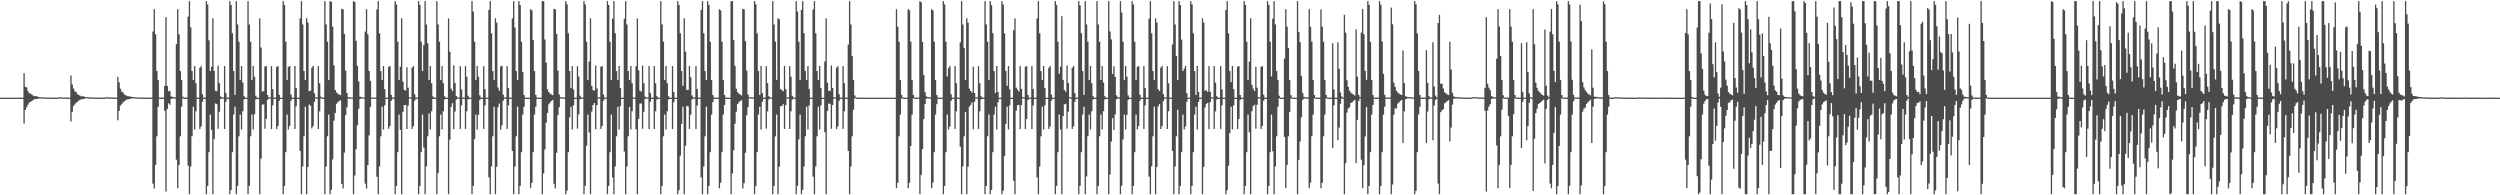<?xml version="1.0" encoding="UTF-8"?>
<svg xmlns="http://www.w3.org/2000/svg" width="1920" height="150">
  <path d="M0 75.000h1v1.000H0zM1 75.000h1v1.000H1zM2 75.000h1v1.000H2zM3 75.000h1v1.000H3zM4 75.000h1v1.000H4zM5 75.000h1v1.000H5zM6 75.000h1v1.000H6zM7 75.000h1v1.000H7zM8 75.000h1v1.000H8zM9 75.000h1v1.000H9zM10 75.000h1v1.000H10zM11 75.000h1v1.000H11zM12 75.000h1v1.000H12zM13 75.000h1v1.000H13zM14 75.000h1v1.000H14zM15 75.000h1v1.000H15zM16 75.000h1v1.000H16zM17 75.000h1v1.000H17zM18 56.153h1v38.704H18zM19 66.660h1v17.694H19zM20 67.122h1v15.245H20zM21 70.043h1v10.412H21zM22 71.635h1v7.118H22zM23 71.828h1v6.340H23zM24 72.633h1v5.001H24zM25 73.461h1v3.371H25zM26 73.868h1v2.262H26zM27 73.797h1v2.251H27zM28 74.039h1v1.922H28zM29 74.449h1v1.268H29zM30 74.609h1v1.000H30zM31 74.684h1v1.000H31zM32 74.730h1v1.000H32zM33 74.811h1v1.000H33zM34 74.884h1v1.000H34zM35 74.877h1v1.000H35zM36 74.888h1v1.000H36zM37 74.891h1v1.000H37zM38 74.931h1v1.000H38zM39 74.946h1v1.000H39zM40 74.967h1v1.000H40zM41 74.976h1v1.000H41zM42 74.977h1v1.000H42zM43 74.985h1v1.000H43zM44 74.985h1v1.000H44zM45 74.531h1v1.000H45zM46 74.717h1v1.000H46zM47 74.821h1v1.000H47zM48 74.844h1v1.000H48zM49 74.881h1v1.000H49zM50 74.920h1v1.000H50zM51 74.909h1v1.000H51zM52 74.956h1v1.000H52zM53 74.946h1v1.000H53zM54 57.964h1v35.435H54zM55 64.883h1v21.049H55zM56 67.881h1v13.647H56zM57 70.084h1v10.117H57zM58 70.682h1v8.210H58zM59 72.313h1v5.883H59zM60 72.960h1v4.236H60zM61 73.476h1v3.148H61zM62 74.045h1v2.131H62zM63 73.903h1v2.276H63zM64 74.105h1v1.749H64zM65 74.491h1v1.129H65zM66 74.542h1v1.000H66zM67 74.670h1v1.000H67zM68 74.753h1v1.000H68zM69 74.817h1v1.000H69zM70 74.891h1v1.000H70zM71 74.890h1v1.000H71zM72 74.867h1v1.000H72zM73 74.895h1v1.000H73zM74 74.935h1v1.000H74zM75 74.945h1v1.000H75zM76 74.961h1v1.000H76zM77 74.977h1v1.000H77zM78 74.978h1v1.000H78zM79 74.986h1v1.000H79zM80 74.986h1v1.000H80zM81 74.537h1v1.000H81zM82 74.716h1v1.000H82zM83 74.817h1v1.000H83zM84 74.807h1v1.000H84zM85 74.868h1v1.000H85zM86 74.922h1v1.000H86zM87 74.912h1v1.000H87zM88 74.952h1v1.000H88zM89 74.948h1v1.000H89zM90 59.013h1v33.423H90zM91 63.241h1v21.989H91zM92 68.142h1v13.087H92zM93 70.336h1v9.666H93zM94 70.954h1v7.705H94zM95 72.503h1v5.399H95zM96 73.124h1v3.943H96zM97 73.630h1v2.843H97zM98 73.936h1v2.134H98zM99 73.981h1v2.151H99zM100 74.175h1v1.599H100zM101 74.520h1v1.031H101zM102 74.576h1v1.000H102zM103 74.703h1v1.000H103zM104 74.773h1v1.000H104zM105 74.787h1v1.000H105zM106 74.899h1v1.000H106zM107 74.901h1v1.000H107zM108 74.871h1v1.000H108zM109 74.905h1v1.000H109zM110 74.941h1v1.000H110zM111 74.949h1v1.000H111zM112 74.964h1v1.000H112zM113 74.973h1v1.000H113zM114 74.980h1v1.000H114zM115 74.987h1v1.000H115zM116 74.987h1v1.000H116zM117 24.214h1v116.867H117zM118 7.055h1v137.717H118zM119 26.341h1v100.395H119zM120 54.498h1v50.153H120zM121 61.540h1v20.510H121zM122 74.855h1v1.000H122zM123 74.918h1v1.000H123zM124 74.957h1v1.000H124zM125 74.953h1v1.000H125zM126 66.014h1v19.064H126zM127 13.181h1v133.941H127zM128 65.932h1v17.690H128zM129 70.116h1v9.268H129zM130 69.825h1v10.612H130zM131 74.089h1v1.804H131zM132 74.358h1v1.371H132zM133 74.646h1v1.000H133zM134 74.769h1v1.000H134zM135 33.950h1v88.727H135zM136 7.057h1v137.534H136zM137 26.368h1v100.332H137zM138 54.519h1v50.170H138zM139 61.357h1v20.660H139zM140 74.244h1v1.327H140zM141 74.952h1v1.000H141zM142 74.974h1v1.000H142zM143 74.977h1v1.000H143zM144 12.770h1v114.419H144zM145 0.859h1v148.283H145zM146 20.937h1v106.885H146zM147 54.568h1v50.092H147zM148 61.385h1v20.612H148zM149 50.721h1v48.815H149zM150 63.908h1v21.551H150zM151 74.947h1v1.000H151zM152 74.997h1v1.000H152zM153 52.094h1v46.919H153zM154 50.776h1v46.281H154zM155 72.405h1v5.780H155zM156 74.959h1v1.000H156zM157 74.972h1v1.000H157zM158 0.859h1v148.283H158zM159 3.437h1v139.373H159zM160 30.950h1v85.933H160zM161 54.570h1v33.425H161zM162 51.235h1v48.514H162zM163 14.027h1v135.115H163zM164 54.381h1v52.484H164zM165 69.745h1v9.740H165zM166 70.009h1v9.934H166zM167 50.420h1v48.434H167zM168 63.874h1v21.919H168zM169 74.071h1v1.814H169zM170 74.801h1v1.000H170zM171 74.850h1v1.000H171zM172 50.762h1v48.290H172zM173 71.491h1v6.689H173zM174 74.949h1v1.000H174zM175 74.975h1v1.000H175zM176 0.859h1v148.283H176zM177 3.790h1v142.204H177zM178 25.527h1v91.355H178zM179 54.572h1v33.422H179zM180 72.920h1v9.076H180zM181 0.859h1v148.283H181zM182 18.811h1v123.989H182zM183 32.011h1v72.645H183zM184 61.387h1v26.606H184zM185 50.705h1v48.739H185zM186 63.346h1v22.107H186zM187 73.865h1v2.525H187zM188 74.999h1v1.000H188zM189 74.999h1v1.000H189zM190 0.859h1v148.283H190zM191 18.815h1v124.000H191zM192 32.012h1v72.645H192zM193 61.385h1v26.609H193zM194 50.704h1v48.740H194zM195 58.849h1v28.867H195zM196 73.544h1v2.845H196zM197 74.998h1v1.000H197zM198 74.998h1v1.000H198zM199 14.111h1v135.030H199zM200 36.489h1v85.428H200zM201 70.456h1v9.895H201zM202 69.954h1v10.254H202zM203 50.975h1v47.888H203zM204 50.736h1v40.524H204zM205 72.948h1v3.788H205zM206 74.771h1v1.000H206zM207 74.847h1v1.000H207zM208 50.784h1v48.338H208zM209 68.443h1v12.407H209zM210 74.952h1v1.000H210zM211 74.977h1v1.000H211zM212 51.278h1v47.769H212zM213 50.766h1v46.030H213zM214 72.777h1v4.646H214zM215 74.995h1v1.000H215zM216 74.995h1v1.000H216zM217 0.859h1v148.283H217zM218 3.775h1v139.015H218zM219 32.012h1v84.864H219zM220 61.387h1v26.606H220zM221 51.368h1v48.077H221zM222 50.707h1v46.054H222zM223 72.727h1v4.699H223zM224 75.000h1v1.000H224zM225 75.000h1v1.000H225zM226 50.763h1v48.279H226zM227 67.690h1v13.906H227zM228 74.998h1v1.000H228zM229 74.998h1v1.000H229zM230 14.142h1v101.788H230zM231 0.859h1v148.283H231zM232 18.807h1v109.018H232zM233 54.571h1v50.086H233zM234 61.387h1v20.610H234zM235 14.026h1v135.116H235zM236 17.342h1v110.840H236zM237 69.976h1v10.376H237zM238 69.612h1v11.591H238zM239 52.006h1v46.623H239zM240 50.557h1v46.321H240zM241 71.623h1v6.583H241zM242 74.750h1v1.000H242zM243 74.805h1v1.000H243zM244 50.821h1v48.274H244zM245 63.937h1v21.545H245zM246 74.252h1v1.358H246zM247 74.977h1v1.000H247zM248 74.980h1v1.000H248zM249 0.859h1v148.283H249zM250 18.808h1v109.014H250zM251 32.014h1v72.641H251zM252 61.388h1v26.603H252zM253 0.859h1v148.283H253zM254 1.346h1v144.520H254zM255 20.459h1v102.010H255zM256 50.295h1v42.329H256zM257 69.130h1v17.645H257zM258 70.988h1v8.667H258zM259 71.933h1v6.628H259zM260 72.656h1v4.887H260zM261 73.071h1v3.883H261zM262 6.743h1v134.455H262zM263 7.178h1v137.530H263zM264 26.065h1v91.187H264zM265 54.261h1v34.134H265zM266 71.403h1v10.961H266zM267 74.602h1v1.136H267zM268 74.667h1v1.000H268zM269 74.829h1v1.000H269zM270 74.831h1v1.000H270zM271 0.859h1v148.283H271zM272 1.530h1v133.256H272zM273 31.331h1v83.249H273zM274 50.581h1v45.646H274zM275 62.446h1v21.113H275zM276 74.205h1v1.976H276zM277 74.479h1v1.047H277zM278 74.749h1v1.000H278zM279 74.830h1v1.000H279zM280 24.257h1v116.818H280zM281 7.052h1v137.764H281zM282 26.330h1v100.440H282zM283 54.449h1v49.501H283zM284 62.179h1v19.886H284zM285 74.835h1v1.000H285zM286 74.880h1v1.000H286zM287 74.935h1v1.000H287zM288 74.927h1v1.000H288zM289 7.265h1v128.446H289zM290 0.859h1v148.283H290zM291 25.576h1v102.239H291zM292 54.563h1v50.102H292zM293 61.375h1v20.630H293zM294 50.715h1v48.821H294zM295 68.448h1v12.472H295zM296 74.991h1v1.000H296zM297 74.991h1v1.000H297zM298 51.259h1v47.681H298zM299 50.800h1v45.972H299zM300 72.784h1v4.652H300zM301 74.901h1v1.000H301zM302 74.928h1v1.000H302zM303 0.859h1v148.283H303zM304 3.444h1v139.367H304zM305 31.999h1v84.903H305zM306 61.360h1v26.644H306zM307 51.233h1v48.520H307zM308 14.023h1v135.119H308zM309 62.654h1v23.272H309zM310 69.009h1v11.708H310zM311 69.512h1v11.100H311zM312 51.615h1v47.467H312zM313 67.333h1v13.751H313zM314 74.721h1v1.000H314zM315 74.842h1v1.000H315zM316 52.041h1v46.966H316zM317 50.798h1v46.194H317zM318 72.416h1v4.975H318zM319 74.940h1v1.000H319zM320 74.945h1v1.000H320zM321 0.859h1v148.283H321zM322 3.793h1v138.984H322zM323 32.005h1v84.883H323zM324 54.569h1v33.429H324zM325 34.577h1v78.733H325zM326 0.859h1v148.283H326zM327 18.817h1v109.001H327zM328 33.197h1v71.460H328zM329 61.385h1v25.749H329zM330 50.708h1v48.736H330zM331 63.914h1v21.540H331zM332 73.982h1v1.998H332zM333 74.998h1v1.000H333zM334 74.999h1v1.000H334zM335 0.859h1v148.283H335zM336 18.799h1v114.105H336zM337 32.009h1v72.651H337zM338 61.381h1v26.617H338zM339 50.701h1v48.747H339zM340 63.915h1v21.530H340zM341 73.903h1v2.486H341zM342 74.992h1v1.000H342zM343 74.995h1v1.000H343zM344 14.115h1v135.027H344zM345 39.687h1v67.513H345zM346 68.074h1v14.054H346zM347 69.821h1v9.420H347zM348 50.148h1v49.033H348zM349 63.681h1v21.977H349zM350 73.783h1v2.646H350zM351 74.789h1v1.000H351zM352 74.867h1v1.000H352zM353 50.800h1v48.250H353zM354 68.681h1v12.233H354zM355 74.951h1v1.000H355zM356 74.976h1v1.000H356zM357 50.760h1v48.276H357zM358 58.931h1v26.537H358zM359 73.548h1v2.840H359zM360 74.995h1v1.000H360zM361 74.996h1v1.000H361zM362 0.859h1v148.283H362zM363 8.931h1v133.851H363zM364 32.011h1v74.857H364zM365 61.386h1v26.606H365zM366 50.707h1v48.737H366zM367 58.846h1v29.376H367zM368 73.245h1v3.426H368zM369 75.000h1v1.000H369zM370 75.000h1v1.000H370zM371 50.763h1v48.283H371zM372 68.436h1v12.466H372zM373 74.995h1v1.000H373zM374 74.995h1v1.000H374zM375 7.639h1v128.557H375zM376 0.859h1v148.283H376zM377 25.524h1v102.297H377zM378 54.570h1v50.089H378zM379 61.387h1v20.610H379zM380 14.026h1v135.115H380zM381 17.369h1v110.757H381zM382 67.175h1v15.199H382zM383 69.674h1v9.868H383zM384 51.078h1v48.525H384zM385 50.549h1v45.718H385zM386 72.637h1v4.716H386zM387 74.788h1v1.000H387zM388 74.826h1v1.000H388zM389 50.776h1v48.233H389zM390 67.696h1v13.209H390zM391 74.950h1v1.000H391zM392 74.975h1v1.000H392zM393 14.143h1v101.791H393zM394 0.859h1v148.283H394zM395 21.096h1v106.731H395zM396 54.571h1v50.086H396zM397 61.385h1v20.610H397zM398 0.859h1v148.283H398zM399 3.872h1v138.925H399zM400 32.011h1v84.864H400zM401 55.336h1v32.656H401zM402 72.922h1v9.074H402zM403 74.909h1v1.000H403zM404 74.998h1v1.000H404zM405 75.000h1v1.000H405zM406 75.000h1v1.000H406zM407 7.081h1v137.477H407zM408 8.003h1v132.378H408zM409 30.669h1v86.207H409zM410 54.570h1v33.423H410zM411 72.922h1v9.074H411zM412 74.909h1v1.000H412zM413 74.998h1v1.000H413zM414 75.000h1v1.000H414zM415 75.000h1v1.000H415zM416 0.859h1v148.283H416zM417 0.859h1v132.416H417zM418 30.359h1v84.434H418zM419 48.115h1v46.192H419zM420 68.681h1v18.049H420zM421 70.709h1v9.343H421zM422 71.877h1v6.852H422zM423 72.481h1v5.044H423zM424 73.135h1v3.711H424zM425 6.718h1v134.453H425zM426 7.142h1v137.562H426zM427 26.052h1v91.227H427zM428 54.250h1v34.157H428zM429 72.555h1v9.813H429zM430 74.605h1v1.105H430zM431 74.665h1v1.000H431zM432 74.829h1v1.000H432zM433 74.828h1v1.000H433zM434 0.859h1v148.283H434zM435 3.321h1v143.155H435zM436 25.584h1v91.299H436zM437 54.536h1v35.676H437zM438 67.645h1v14.382H438zM439 50.715h1v48.828H439zM440 68.686h1v12.244H440zM441 74.980h1v1.000H441zM442 74.980h1v1.000H442zM443 50.839h1v47.981H443zM444 58.847h1v28.975H444zM445 73.454h1v2.854H445zM446 74.792h1v1.000H446zM447 74.847h1v1.000H447zM448 0.859h1v148.283H448zM449 3.466h1v139.327H449zM450 31.979h1v80.002H450zM451 61.325h1v26.691H451zM452 47.299h1v54.315H452zM453 14.027h1v135.115H453zM454 65.992h1v19.728H454zM455 69.247h1v11.462H455zM456 69.529h1v9.649H456zM457 50.359h1v48.900H457zM458 67.955h1v12.735H458zM459 74.727h1v1.000H459zM460 74.777h1v1.000H460zM461 51.223h1v47.807H461zM462 50.773h1v46.045H462zM463 72.707h1v4.681H463zM464 74.893h1v1.000H464zM465 74.921h1v1.000H465zM466 0.859h1v148.283H466zM467 3.795h1v138.979H467zM468 32.000h1v84.901H468zM469 61.359h1v26.644H469zM470 14.370h1v121.956H470zM471 0.859h1v148.283H471zM472 25.518h1v102.298H472zM473 54.567h1v50.094H473zM474 61.383h1v20.615H474zM475 50.708h1v48.732H475zM476 67.692h1v13.885H476zM477 74.994h1v1.000H477zM478 74.996h1v1.000H478zM479 14.331h1v102.081H479zM480 0.859h1v148.283H480zM481 18.781h1v109.035H481zM482 54.551h1v50.112H482zM483 61.373h1v20.632H483zM484 50.698h1v48.752H484zM485 63.916h1v21.521H485zM486 74.856h1v1.000H486zM487 74.984h1v1.000H487zM488 50.829h1v48.517H488zM489 14.116h1v135.025H489zM490 54.090h1v37.259H490zM491 69.586h1v9.931H491zM492 70.338h1v9.137H492zM493 50.384h1v48.547H493zM494 63.898h1v21.944H494zM495 74.191h1v1.652H495zM496 74.828h1v1.000H496zM497 74.879h1v1.000H497zM498 50.760h1v48.330H498zM499 71.480h1v6.697H499zM500 74.958h1v1.000H500zM501 74.971h1v1.000H501zM502 50.760h1v48.282H502zM503 63.933h1v21.542H503zM504 73.905h1v2.485H504zM505 74.991h1v1.000H505zM506 74.994h1v1.000H506zM507 0.859h1v148.283H507zM508 18.806h1v123.980H508zM509 32.011h1v72.646H509zM510 61.387h1v26.607H510zM511 50.705h1v48.739H511zM512 63.914h1v21.538H512zM513 73.865h1v2.524H513zM514 74.999h1v1.000H514zM515 74.999h1v1.000H515zM516 50.764h1v48.285H516zM517 70.663h1v7.895H517zM518 74.989h1v1.000H518zM519 74.992h1v1.000H519zM520 0.859h1v148.283H520zM521 3.776h1v142.233H521zM522 25.524h1v94.004H522zM523 54.570h1v40.542H523zM524 65.868h1v16.128H524zM525 14.022h1v135.119H525zM526 39.672h1v72.178H526zM527 69.085h1v12.253H527zM528 69.073h1v12.630H528zM529 50.568h1v48.501H529zM530 59.217h1v28.928H530zM531 73.250h1v3.122H531zM532 74.803h1v1.000H532zM533 74.844h1v1.000H533zM534 50.810h1v48.287H534zM535 68.427h1v12.472H535zM536 74.962h1v1.000H536zM537 74.973h1v1.000H537zM538 7.640h1v128.561H538zM539 0.859h1v148.283H539zM540 25.524h1v102.297H540zM541 54.570h1v50.086H541zM542 61.387h1v20.612H542zM543 0.859h1v148.283H543zM544 3.857h1v138.945H544zM545 32.011h1v84.864H545zM546 61.387h1v26.606H546zM547 72.922h1v5.530H547zM548 74.909h1v1.000H548zM549 74.998h1v1.000H549zM550 75.000h1v1.000H550zM551 75.000h1v1.000H551zM552 7.091h1v137.479H552zM553 8.010h1v132.367H553zM554 32.013h1v84.863H554zM555 61.386h1v26.607H555zM556 72.921h1v7.743H556zM557 74.908h1v1.000H557zM558 74.997h1v1.000H558zM559 74.999h1v1.000H559zM560 74.999h1v1.000H560zM561 0.859h1v148.283H561zM562 0.859h1v132.413H562zM563 30.830h1v84.637H563zM564 50.577h1v44.426H564zM565 68.153h1v17.592H565zM566 70.734h1v9.166H566zM567 71.967h1v6.575H567zM568 72.493h1v5.090H568zM569 73.331h1v3.580H569zM570 6.733h1v137.965H570zM571 7.162h1v133.513H571zM572 31.666h1v85.614H572zM573 54.240h1v34.169H573zM574 72.560h1v9.802H574zM575 74.591h1v1.000H575zM576 74.677h1v1.000H576zM577 74.825h1v1.000H577zM578 74.831h1v1.000H578zM579 0.859h1v148.283H579zM580 3.321h1v139.568H580zM581 25.585h1v91.299H581zM582 54.538h1v33.492H582zM583 72.902h1v9.124H583zM584 50.716h1v48.826H584zM585 71.526h1v6.639H585zM586 74.980h1v1.000H586zM587 74.980h1v1.000H587zM588 50.838h1v47.983H588zM589 63.852h1v21.709H589zM590 73.936h1v2.372H590zM591 74.792h1v1.000H591zM592 74.847h1v1.000H592zM593 0.859h1v148.283H593zM594 18.795h1v123.993H594zM595 31.980h1v72.724H595zM596 61.325h1v26.691H596zM597 14.028h1v135.113H597zM598 14.860h1v113.193H598zM599 68.393h1v13.197H599zM600 69.113h1v12.295H600zM601 70.158h1v9.831H601zM602 50.617h1v48.427H602zM603 68.453h1v12.210H603zM604 74.693h1v1.000H604zM605 74.813h1v1.000H605zM606 50.811h1v48.245H606zM607 58.902h1v26.604H607zM608 73.593h1v2.813H608zM609 74.897h1v1.000H609zM610 74.930h1v1.000H610zM611 0.859h1v148.283H611zM612 8.880h1v133.887H612zM613 31.998h1v75.050H613zM614 61.360h1v26.643H614zM615 7.645h1v141.497H615zM616 0.859h1v145.004H616zM617 25.518h1v102.295H617zM618 54.569h1v50.083H618zM619 61.562h1v20.436H619zM620 50.707h1v48.734H620zM621 68.447h1v12.468H621zM622 74.996h1v1.000H622zM623 74.996h1v1.000H623zM624 7.234h1v128.457H624zM625 0.859h1v148.283H625zM626 25.570h1v102.249H626zM627 54.553h1v50.109H627zM628 61.373h1v20.632H628zM629 50.698h1v48.751H629zM630 67.692h1v13.227H630zM631 74.985h1v1.000H631zM632 74.984h1v1.000H632zM633 47.196h1v54.315H633zM634 14.112h1v135.030H634zM635 63.471h1v21.760H635zM636 69.703h1v9.866H636zM637 69.850h1v9.846H637zM638 50.312h1v48.589H638zM639 67.529h1v13.178H639zM640 74.746h1v1.000H640zM641 74.842h1v1.000H641zM642 52.012h1v47.055H642zM643 50.798h1v46.285H643zM644 72.415h1v5.017H644zM645 74.960h1v1.000H645zM646 74.972h1v1.000H646zM647 50.758h1v48.274H647zM648 63.931h1v21.539H648zM649 74.947h1v1.000H649zM650 74.992h1v1.000H650zM651 34.206h1v81.730H651zM652 0.859h1v148.283H652zM653 18.807h1v109.015H653zM654 42.903h1v61.753H654zM655 61.386h1v22.885H655zM656 73.244h1v2.294H656zM657 74.949h1v1.000H657zM658 74.998h1v1.000H658zM659 74.999h1v1.000H659zM660 74.982h1v1.000H660zM661 74.977h1v1.000H661zM662 74.986h1v1.000H662zM663 74.989h1v1.000H663zM664 74.992h1v1.000H664zM665 74.993h1v1.000H665zM666 74.994h1v1.000H666zM667 74.995h1v1.000H667zM668 74.996h1v1.000H668zM669 74.997h1v1.000H669zM670 74.997h1v1.000H670zM671 74.998h1v1.000H671zM672 74.998h1v1.000H672zM673 74.999h1v1.000H673zM674 74.999h1v1.000H674zM675 74.999h1v1.000H675zM676 74.999h1v1.000H676zM677 75.000h1v1.000H677zM678 75.000h1v1.000H678zM679 74.989h1v1.000H679zM680 74.993h1v1.000H680zM681 74.995h1v1.000H681zM682 74.996h1v1.000H682zM683 74.997h1v1.000H683zM684 74.997h1v1.000H684zM685 74.998h1v1.000H685zM686 74.998h1v1.000H686zM687 74.999h1v1.000H687zM688 7.080h1v137.479H688zM689 20.491h1v119.885H689zM690 32.011h1v72.646H690zM691 61.387h1v26.606H691zM692 72.922h1v2.615H692zM693 74.909h1v1.000H693zM694 74.998h1v1.000H694zM695 75.000h1v1.000H695zM696 75.000h1v1.000H696zM697 7.084h1v137.479H697zM698 8.007h1v132.364H698zM699 32.013h1v80.138H699zM700 61.386h1v26.607H700zM701 72.921h1v2.673H701zM702 74.908h1v1.000H702zM703 74.997h1v1.000H703zM704 74.999h1v1.000H704zM705 74.999h1v1.000H705zM706 0.859h1v148.283H706zM707 1.649h1v132.604H707zM708 32.259h1v82.208H708zM709 57.622h1v33.849H709zM710 70.871h1v9.112H710zM711 74.003h1v1.669H711zM712 74.480h1v1.028H712zM713 74.602h1v1.000H713zM714 74.776h1v1.000H714zM715 7.069h1v137.468H715zM716 8.040h1v132.294H716zM717 31.989h1v84.891H717zM718 61.383h1v26.627H718zM719 72.910h1v7.092H719zM720 74.901h1v1.000H720zM721 74.991h1v1.000H721zM722 74.994h1v1.000H722zM723 74.996h1v1.000H723zM724 0.859h1v148.283H724zM725 3.391h1v139.436H725zM726 32.012h1v84.864H726zM727 58.762h1v29.230H727zM728 52.384h1v47.151H728zM729 50.722h1v46.430H729zM730 72.399h1v5.027H730zM731 75.000h1v1.000H731zM732 75.000h1v1.000H732zM733 50.763h1v48.281H733zM734 63.945h1v21.538H734zM735 74.865h1v1.000H735zM736 75.000h1v1.000H736zM737 32.550h1v80.136H737zM738 0.859h1v148.283H738zM739 18.816h1v108.995H739zM740 36.932h1v67.725H740zM741 61.387h1v24.611H741zM742 14.025h1v135.117H742zM743 17.390h1v110.670H743zM744 68.071h1v13.912H744zM745 69.827h1v10.753H745zM746 71.048h1v7.640H746zM747 51.278h1v48.021H747zM748 71.412h1v6.619H748zM749 74.695h1v1.000H749zM750 74.844h1v1.000H750zM751 50.772h1v48.276H751zM752 63.942h1v21.544H752zM753 73.909h1v2.492H753zM754 74.974h1v1.000H754zM755 74.976h1v1.000H755zM756 0.859h1v148.283H756zM757 18.807h1v123.973H757zM758 32.012h1v72.644H758zM759 61.385h1v26.608H759zM760 0.859h1v148.283H760zM761 3.866h1v141.996H761zM762 25.521h1v91.354H762zM763 54.571h1v33.423H763zM764 71.415h1v10.582H764zM765 50.705h1v48.740H765zM766 70.678h1v7.897H766zM767 75.000h1v1.000H767zM768 75.000h1v1.000H768zM769 0.859h1v148.283H769zM770 3.428h1v143.041H770zM771 25.560h1v94.209H771zM772 54.570h1v40.543H772zM773 65.866h1v16.130H773zM774 50.706h1v48.739H774zM775 68.682h1v12.234H775zM776 75.000h1v1.000H776zM777 75.000h1v1.000H777zM778 23.214h1v115.611H778zM779 14.111h1v135.031H779zM780 67.255h1v17.735H780zM781 68.811h1v12.055H781zM782 70.303h1v10.232H782zM783 50.705h1v48.510H783zM784 68.218h1v12.549H784zM785 74.524h1v1.000H785zM786 74.807h1v1.000H786zM787 51.260h1v47.801H787zM788 50.776h1v40.609H788zM789 72.933h1v3.775H789zM790 74.950h1v1.000H790zM791 74.971h1v1.000H791zM792 50.771h1v48.279H792zM793 68.440h1v12.463H793zM794 74.993h1v1.000H794zM795 74.995h1v1.000H795zM796 14.137h1v122.056H796zM797 0.859h1v148.283H797zM798 25.523h1v102.301H798zM799 54.570h1v50.087H799zM800 61.387h1v20.609H800zM801 50.707h1v48.738H801zM802 67.690h1v13.226H802zM803 75.000h1v1.000H803zM804 75.000h1v1.000H804zM805 52.076h1v46.965H805zM806 50.763h1v46.297H806zM807 72.727h1v4.699H807zM808 75.000h1v1.000H808zM809 75.000h1v1.000H809zM810 0.859h1v148.283H810zM811 3.788h1v138.993H811zM812 32.011h1v84.864H812zM813 56.698h1v31.294H813zM814 51.301h1v48.146H814zM815 12.429h1v136.713H815zM816 61.370h1v27.768H816zM817 69.058h1v11.063H817zM818 70.494h1v9.250H818zM819 50.288h1v48.497H819zM820 63.714h1v22.044H820zM821 74.511h1v1.002H821zM822 74.829h1v1.000H822zM823 52.057h1v46.986H823zM824 50.763h1v46.308H824zM825 71.502h1v6.656H825zM826 74.965h1v1.000H826zM827 74.981h1v1.000H827zM828 0.859h1v148.283H828zM829 4.179h1v138.565H829zM830 25.491h1v91.386H830zM831 54.571h1v33.422H831zM832 72.922h1v9.074H832zM833 0.859h1v148.283H833zM834 18.804h1v116.671H834zM835 32.012h1v72.646H835zM836 61.387h1v26.605H836zM837 50.704h1v48.738H837zM838 63.914h1v21.538H838zM839 73.905h1v2.484H839zM840 75.000h1v1.000H840zM841 75.000h1v1.000H841zM842 0.859h1v148.283H842zM843 18.807h1v123.975H843zM844 32.011h1v72.646H844zM845 61.387h1v26.605H845zM846 50.706h1v48.737H846zM847 63.347h1v22.105H847zM848 73.865h1v2.525H848zM849 75.000h1v1.000H849zM850 75.000h1v1.000H850zM851 0.859h1v148.283H851zM852 24.178h1v109.882H852zM853 30.264h1v78.449H853zM854 56.759h1v33.960H854zM855 50.941h1v48.840H855zM856 58.960h1v28.941H856zM857 73.248h1v3.062H857zM858 74.664h1v1.000H858zM859 74.820h1v1.000H859zM860 0.859h1v148.283H860zM861 9.576h1v133.143H861zM862 31.995h1v75.046H862zM863 61.395h1v26.601H863zM864 50.710h1v48.738H864zM865 58.842h1v29.382H865zM866 73.244h1v3.423H866zM867 74.994h1v1.000H867zM868 74.996h1v1.000H868zM869 0.859h1v148.283H869zM870 3.428h1v139.390H870zM871 32.012h1v84.863H871zM872 61.388h1v26.604H872zM873 51.371h1v48.074H873zM874 50.705h1v46.057H874zM875 72.769h1v4.623H875zM876 75.000h1v1.000H876zM877 75.000h1v1.000H877zM878 50.765h1v48.278H878zM879 67.691h1v13.212H879zM880 75.000h1v1.000H880zM881 75.000h1v1.000H881zM882 14.352h1v121.337H882zM883 0.859h1v148.283H883zM884 25.560h1v102.250H884zM885 54.570h1v50.088H885zM886 61.387h1v20.609H886zM887 14.022h1v135.120H887zM888 17.318h1v110.852H888zM889 68.551h1v13.090H889zM890 69.933h1v9.995H890zM891 51.924h1v47.165H891zM892 50.610h1v46.201H892zM893 72.346h1v5.307H893zM894 74.757h1v1.000H894zM895 74.844h1v1.000H895zM896 50.795h1v48.286H896zM897 63.954h1v21.552H897zM898 74.950h1v1.000H898zM899 74.965h1v1.000H899zM900 34.201h1v81.739H900zM901 0.859h1v148.283H901zM902 18.810h1v109.015H902zM903 42.906h1v61.750H903zM904 61.389h1v22.879H904zM905 0.859h1v148.283H905zM906 3.853h1v138.947H906zM907 30.400h1v86.476H907zM908 54.570h1v33.423H908zM909 52.673h1v46.772H909zM910 50.707h1v46.448H910zM911 71.506h1v6.667H911zM912 75.000h1v1.000H912zM913 75.000h1v1.000H913zM914 0.859h1v148.283H914zM915 3.422h1v139.400H915zM916 25.560h1v91.316H916zM917 54.570h1v33.423H917zM918 72.922h1v9.074H918zM919 50.706h1v48.741H919zM920 70.678h1v7.495H920zM921 75.000h1v1.000H921zM922 75.000h1v1.000H922zM923 14.116h1v135.026H923zM924 17.373h1v110.768H924zM925 69.558h1v13.033H925zM926 69.423h1v10.277H926zM927 70.624h1v8.378H927zM928 50.781h1v48.431H928zM929 70.522h1v7.976H929zM930 74.585h1v1.000H930zM931 74.829h1v1.000H931zM932 50.753h1v48.296H932zM933 63.421h1v22.109H933zM934 73.856h1v2.535H934zM935 74.977h1v1.000H935zM936 74.977h1v1.000H936zM937 50.759h1v48.280H937zM938 68.673h1v12.234H938zM939 74.994h1v1.000H939zM940 74.996h1v1.000H940zM941 7.642h1v141.499H941zM942 0.859h1v145.144H942zM943 25.524h1v101.768H943zM944 54.571h1v47.617H944zM945 63.073h1v18.923H945zM946 50.706h1v48.738H946zM947 68.450h1v12.466H947zM948 75.000h1v1.000H948zM949 75.000h1v1.000H949zM950 51.272h1v47.771H950zM951 50.764h1v40.578H951zM952 72.936h1v3.774H952zM953 75.000h1v1.000H953zM954 75.000h1v1.000H954zM955 0.859h1v148.283H955zM956 3.788h1v139.000H956zM957 32.011h1v84.864H957zM958 61.388h1v26.605H958zM959 47.307h1v54.306H959zM960 14.025h1v135.116H960zM961 65.033h1v20.348H961zM962 68.021h1v13.484H962zM963 69.908h1v10.493H963zM964 51.220h1v47.523H964zM965 67.392h1v13.120H965zM966 74.663h1v1.000H966zM967 74.730h1v1.000H967zM968 51.263h1v47.783H968zM969 50.778h1v45.992H969zM970 72.729h1v4.657H970zM971 74.955h1v1.000H971zM972 74.980h1v1.000H972zM973 0.859h1v148.283H973zM974 3.784h1v139.002H974zM975 32.011h1v84.865H975zM976 58.692h1v29.297H976zM977 14.352h1v101.853H977zM978 0.859h1v148.283H978zM979 18.809h1v109.011H979zM980 54.570h1v50.087H980zM981 61.387h1v20.609H981zM982 73.538h1v2.000H982zM983 74.962h1v1.000H983zM984 74.999h1v1.000H984zM985 75.000h1v1.000H985zM986 44.979h1v60.163H986zM987 7.084h1v137.478H987zM988 20.491h1v106.162H988zM989 36.785h1v67.872H989zM990 61.388h1v24.654H990zM991 73.121h1v2.416H991zM992 74.943h1v1.000H992zM993 74.999h1v1.000H993zM994 75.000h1v1.000H994zM995 75.000h1v1.000H995zM996 0.859h1v148.283H996zM997 24.515h1v98.211H997zM998 32.394h1v76.292H998zM999 58.232h1v31.841H999zM1000 71.388h1v5.322H1000zM1001 74.361h1v1.321H1001zM1002 74.635h1v1.000H1002zM1003 74.762h1v1.000H1003zM1004 74.862h1v1.000H1004zM1005 7.029h1v137.528H1005zM1006 20.538h1v119.825H1006zM1007 32.021h1v72.651H1007zM1008 61.375h1v26.616H1008zM1009 72.911h1v2.633H1009zM1010 74.903h1v1.000H1010zM1011 74.991h1v1.000H1011zM1012 74.994h1v1.000H1012zM1013 74.996h1v1.000H1013zM1014 7.091h1v137.479H1014zM1015 20.493h1v119.886H1015zM1016 32.012h1v72.647H1016zM1017 61.387h1v26.606H1017zM1018 72.922h1v2.615H1018zM1019 74.909h1v1.000H1019zM1020 74.998h1v1.000H1020zM1021 75.000h1v1.000H1021zM1022 75.000h1v1.000H1022zM1023 33.173h1v80.571H1023zM1024 68.730h1v12.159H1024zM1025 75.000h1v1.000H1025zM1026 75.000h1v1.000H1026zM1027 32.463h1v75.265H1027zM1028 52.783h1v45.173H1028zM1029 71.033h1v8.665H1029zM1030 74.155h1v1.454H1030zM1031 74.933h1v1.000H1031zM1032 11.390h1v137.751H1032zM1033 25.162h1v100.289H1033zM1034 61.604h1v24.890H1034zM1035 66.699h1v16.526H1035zM1036 69.613h1v12.819H1036zM1037 71.095h1v7.977H1037zM1038 72.062h1v6.420H1038zM1039 72.562h1v4.850H1039zM1040 73.354h1v3.328H1040zM1041 22.525h1v102.767H1041zM1042 58.868h1v33.133H1042zM1043 72.796h1v4.773H1043zM1044 74.454h1v1.112H1044zM1045 25.052h1v97.616H1045zM1046 6.926h1v137.683H1046zM1047 26.263h1v100.634H1047zM1048 54.442h1v50.337H1048zM1049 61.269h1v20.831H1049zM1050 0.859h1v148.283H1050zM1051 3.681h1v139.178H1051zM1052 31.991h1v84.893H1052zM1053 61.361h1v26.668H1053zM1054 72.902h1v7.750H1054zM1055 74.894h1v1.000H1055zM1056 74.968h1v1.000H1056zM1057 74.980h1v1.000H1057zM1058 74.980h1v1.000H1058zM1059 0.859h1v148.283H1059zM1060 3.659h1v139.194H1060zM1061 31.923h1v84.980H1061zM1062 56.712h1v31.348H1062zM1063 72.791h1v9.185H1063zM1064 74.834h1v1.000H1064zM1065 74.879h1v1.000H1065zM1066 74.941h1v1.000H1066zM1067 74.927h1v1.000H1067zM1068 5.842h1v143.300H1068zM1069 18.641h1v123.069H1069zM1070 63.503h1v24.624H1070zM1071 66.784h1v16.420H1071zM1072 69.738h1v13.636H1072zM1073 70.957h1v8.586H1073zM1074 71.942h1v6.714H1074zM1075 72.505h1v5.004H1075zM1076 73.003h1v3.818H1076zM1077 38.740h1v71.042H1077zM1078 63.687h1v21.892H1078zM1079 73.957h1v2.266H1079zM1080 74.295h1v1.440H1080zM1081 74.525h1v1.000H1081zM1082 74.608h1v1.000H1082zM1083 74.643h1v1.000H1083zM1084 74.819h1v1.000H1084zM1085 74.821h1v1.000H1085zM1086 0.859h1v148.283H1086zM1087 3.318h1v143.141H1087zM1088 25.581h1v91.300H1088zM1089 54.535h1v33.497H1089zM1090 72.899h1v9.131H1090zM1091 74.892h1v1.000H1091zM1092 74.964h1v1.000H1092zM1093 74.977h1v1.000H1093zM1094 74.977h1v1.000H1094zM1095 38.534h1v71.234H1095zM1096 63.656h1v21.960H1096zM1097 73.929h1v2.375H1097zM1098 74.747h1v1.000H1098zM1099 74.826h1v1.000H1099zM1100 32.442h1v75.264H1100zM1101 66.429h1v14.619H1101zM1102 73.344h1v3.317H1102zM1103 74.841h1v1.000H1103zM1104 17.666h1v123.280H1104zM1105 11.359h1v137.783H1105zM1106 64.334h1v21.859H1106zM1107 64.204h1v20.542H1107zM1108 67.983h1v15.887H1108zM1109 70.962h1v8.355H1109zM1110 71.683h1v7.010H1110zM1111 72.532h1v5.063H1111zM1112 73.027h1v3.881H1112zM1113 31.992h1v76.683H1113zM1114 53.407h1v44.519H1114zM1115 71.218h1v9.101H1115zM1116 73.989h1v1.845H1116zM1117 74.454h1v1.145H1117zM1118 74.607h1v1.000H1118zM1119 74.618h1v1.000H1119zM1120 74.783h1v1.000H1120zM1121 74.824h1v1.000H1121zM1122 74.857h1v1.000H1122zM1123 74.840h1v1.000H1123zM1124 74.903h1v1.000H1124zM1125 74.917h1v1.000H1125zM1126 74.945h1v1.000H1126zM1127 74.959h1v1.000H1127zM1128 74.964h1v1.000H1128zM1129 74.973h1v1.000H1129zM1130 74.977h1v1.000H1130zM1131 74.522h1v1.000H1131zM1132 74.619h1v1.000H1132zM1133 74.683h1v1.000H1133zM1134 74.744h1v1.000H1134zM1135 74.824h1v1.000H1135zM1136 74.831h1v1.000H1136zM1137 74.862h1v1.000H1137zM1138 74.900h1v1.000H1138zM1139 74.918h1v1.000H1139zM1140 67.490h1v17.571H1140zM1141 13.179h1v133.942H1141zM1142 64.294h1v20.598H1142zM1143 67.266h1v14.655H1143zM1144 69.186h1v10.838H1144zM1145 73.894h1v2.146H1145zM1146 74.306h1v1.317H1146zM1147 74.642h1v1.000H1147zM1148 74.756h1v1.000H1148zM1149 45.045h1v66.673H1149zM1150 7.054h1v137.582H1150zM1151 20.360h1v106.378H1151zM1152 42.907h1v61.784H1152zM1153 61.341h1v22.942H1153zM1154 73.211h1v2.380H1154zM1155 74.904h1v1.000H1155zM1156 74.952h1v1.000H1156zM1157 74.960h1v1.000H1157zM1158 74.965h1v14.025H1158zM1159 7.083h1v137.477H1159zM1160 20.481h1v106.171H1160zM1161 32.009h1v72.652H1161zM1162 61.381h1v26.420H1162zM1163 72.957h1v2.585H1163zM1164 74.928h1v1.000H1164zM1165 74.991h1v1.000H1165zM1166 74.995h1v1.000H1166zM1167 74.997h1v1.000H1167zM1168 33.189h1v80.509H1168zM1169 70.746h1v7.489H1169zM1170 74.942h1v1.000H1170zM1171 74.960h1v1.000H1171zM1172 32.458h1v75.266H1172zM1173 55.246h1v41.596H1173zM1174 71.789h1v7.234H1174zM1175 74.622h1v1.000H1175zM1176 74.959h1v1.000H1176zM1177 7.024h1v139.634H1177zM1178 33.991h1v72.627H1178zM1179 63.468h1v23.346H1179zM1180 67.454h1v16.033H1180zM1181 69.783h1v10.088H1181zM1182 70.853h1v8.294H1182zM1183 72.008h1v6.268H1183zM1184 72.899h1v4.388H1184zM1185 73.463h1v3.154H1185zM1186 22.628h1v102.859H1186zM1187 65.770h1v17.773H1187zM1188 73.298h1v3.476H1188zM1189 74.460h1v1.114H1189zM1190 24.282h1v116.713H1190zM1191 6.924h1v137.673H1191zM1192 26.257h1v100.441H1192zM1193 54.441h1v47.663H1193zM1194 63.019h1v19.083H1194zM1195 0.859h1v148.283H1195zM1196 3.345h1v139.550H1196zM1197 31.990h1v80.146H1197zM1198 61.363h1v26.666H1198zM1199 72.902h1v2.689H1199zM1200 74.894h1v1.000H1200zM1201 74.968h1v1.000H1201zM1202 74.980h1v1.000H1202zM1203 74.980h1v1.000H1203zM1204 0.859h1v148.283H1204zM1205 3.461h1v139.272H1205zM1206 31.921h1v84.982H1206zM1207 61.287h1v26.772H1207zM1208 72.793h1v4.908H1208zM1209 74.836h1v1.000H1209zM1210 74.879h1v1.000H1210zM1211 74.942h1v1.000H1211zM1212 74.929h1v1.000H1212zM1213 3.551h1v145.590H1213zM1214 16.221h1v126.087H1214zM1215 63.144h1v22.670H1215zM1216 67.152h1v16.302H1216zM1217 69.303h1v13.258H1217zM1218 70.662h1v9.169H1218zM1219 71.872h1v6.711H1219zM1220 72.627h1v4.988H1220zM1221 73.290h1v3.314H1221zM1222 37.955h1v71.864H1222zM1223 67.373h1v14.644H1223zM1224 74.277h1v1.697H1224zM1225 74.293h1v1.428H1225zM1226 74.535h1v1.000H1226zM1227 74.607h1v1.000H1227zM1228 74.719h1v1.000H1228zM1229 74.818h1v1.000H1229zM1230 74.821h1v1.000H1230zM1231 1.077h1v148.065H1231zM1232 3.241h1v139.646H1232zM1233 31.988h1v84.894H1233zM1234 54.603h1v33.429H1234zM1235 72.899h1v9.131H1235zM1236 74.892h1v1.000H1236zM1237 74.964h1v1.000H1237zM1238 74.977h1v1.000H1238zM1239 74.977h1v1.000H1239zM1240 74.516h1v1.000H1240zM1241 74.627h1v1.000H1241zM1242 74.747h1v1.000H1242zM1243 74.748h1v1.000H1243zM1244 74.827h1v1.000H1244zM1245 74.884h1v1.000H1245zM1246 74.863h1v1.000H1246zM1247 74.925h1v1.000H1247zM1248 74.920h1v1.000H1248zM1249 74.934h1v1.000H1249zM1250 74.942h1v1.000H1250zM1251 74.959h1v1.000H1251zM1252 74.966h1v1.000H1252zM1253 74.976h1v1.000H1253zM1254 74.983h1v1.000H1254zM1255 74.985h1v1.000H1255zM1256 74.990h1v1.000H1256zM1257 74.989h1v1.000H1257zM1258 74.770h1v1.000H1258zM1259 74.823h1v1.000H1259zM1260 74.880h1v1.000H1260zM1261 74.881h1v1.000H1261zM1262 74.918h1v1.000H1262zM1263 74.938h1v1.000H1263zM1264 74.935h1v1.000H1264zM1265 74.965h1v1.000H1265zM1266 74.962h1v1.000H1266zM1267 74.969h1v1.000H1267zM1268 74.972h1v1.000H1268zM1269 74.980h1v1.000H1269zM1270 74.984h1v1.000H1270zM1271 74.989h1v1.000H1271zM1272 74.992h1v1.000H1272zM1273 74.993h1v1.000H1273zM1274 74.995h1v1.000H1274zM1275 74.995h1v1.000H1275zM1276 74.891h1v1.000H1276zM1277 74.916h1v1.000H1277zM1278 74.943h1v1.000H1278zM1279 74.943h1v1.000H1279zM1280 74.961h1v1.000H1280zM1281 74.963h1v1.000H1281zM1282 74.969h1v1.000H1282zM1283 74.983h1v1.000H1283zM1284 74.982h1v1.000H1284zM1285 74.985h1v1.000H1285zM1286 74.987h1v1.000H1286zM1287 74.991h1v1.000H1287zM1288 74.992h1v1.000H1288zM1289 74.995h1v1.000H1289zM1290 74.996h1v1.000H1290zM1291 74.997h1v1.000H1291zM1292 74.998h1v1.000H1292zM1293 74.998h1v1.000H1293zM1294 25.290h1v97.356H1294zM1295 7.083h1v137.477H1295zM1296 26.352h1v100.316H1296zM1297 54.561h1v50.098H1297zM1298 61.380h1v20.620H1298zM1299 74.411h1v1.137H1299zM1300 74.980h1v1.000H1300zM1301 74.991h1v1.000H1301zM1302 74.991h1v1.000H1302zM1303 21.172h1v114.146H1303zM1304 0.859h1v148.283H1304zM1305 0.859h1v146.953H1305zM1306 41.108h1v81.217H1306zM1307 52.998h1v35.005H1307zM1308 69.507h1v10.103H1308zM1309 72.778h1v4.832H1309zM1310 73.662h1v2.566H1310zM1311 73.897h1v2.214H1311zM1312 25.153h1v102.071H1312zM1313 2.681h1v146.460H1313zM1314 14.650h1v123.356H1314zM1315 49.297h1v61.346H1315zM1316 59.494h1v23.858H1316zM1317 32.553h1v75.444H1317zM1318 55.368h1v41.298H1318zM1319 71.824h1v6.985H1319zM1320 74.360h1v1.237H1320zM1321 67.347h1v14.646H1321zM1322 3.349h1v145.793H1322zM1323 39.541h1v69.492H1323zM1324 47.210h1v51.334H1324zM1325 61.185h1v27.689H1325zM1326 65.786h1v18.680H1326zM1327 70.654h1v8.330H1327zM1328 71.973h1v6.567H1328zM1329 72.523h1v4.493H1329zM1330 73.225h1v3.362H1330zM1331 17.538h1v112.116H1331zM1332 59.909h1v32.762H1332zM1333 67.158h1v14.764H1333zM1334 71.248h1v6.961H1334zM1335 6.245h1v137.927H1335zM1336 7.341h1v137.568H1336zM1337 24.993h1v93.254H1337zM1338 53.798h1v35.168H1338zM1339 72.035h1v10.455H1339zM1340 0.859h1v148.283H1340zM1341 3.850h1v145.291H1341zM1342 14.833h1v104.675H1342zM1343 48.551h1v57.344H1343zM1344 22.556h1v90.997H1344zM1345 40.202h1v70.386H1345zM1346 52.010h1v48.651H1346zM1347 60.006h1v31.932H1347zM1348 67.661h1v13.794H1348zM1349 0.859h1v148.283H1349zM1350 14.781h1v129.768H1350zM1351 26.698h1v84.408H1351zM1352 59.456h1v30.239H1352zM1353 25.614h1v101.044H1353zM1354 42.907h1v65.834H1354zM1355 63.387h1v23.535H1355zM1356 70.247h1v10.403H1356zM1357 73.165h1v3.526H1357zM1358 12.846h1v136.295H1358zM1359 33.125h1v82.751H1359zM1360 38.330h1v77.511H1360zM1361 50.541h1v48.670H1361zM1362 65.729h1v18.188H1362zM1363 69.481h1v10.814H1363zM1364 70.441h1v8.438H1364zM1365 72.937h1v4.532H1365zM1366 73.086h1v3.728H1366zM1367 21.896h1v107.147H1367zM1368 60.399h1v28.833H1368zM1369 73.266h1v3.616H1369zM1370 74.303h1v1.526H1370zM1371 74.483h1v1.090H1371zM1372 74.576h1v1.000H1372zM1373 74.625h1v1.000H1373zM1374 74.724h1v1.000H1374zM1375 74.836h1v1.000H1375zM1376 0.859h1v148.283H1376zM1377 0.859h1v148.283H1377zM1378 8.701h1v125.171H1378zM1379 53.127h1v43.360H1379zM1380 68.077h1v15.105H1380zM1381 71.874h1v6.134H1381zM1382 73.119h1v3.728H1382zM1383 73.745h1v2.467H1383zM1384 73.963h1v2.108H1384zM1385 0.859h1v148.283H1385zM1386 2.362h1v146.779H1386zM1387 25.196h1v101.308H1387zM1388 57.732h1v35.246H1388zM1389 33.062h1v74.710H1389zM1390 51.454h1v54.873H1390zM1391 70.635h1v10.061H1391zM1392 73.880h1v2.373H1392zM1393 74.318h1v1.379H1393zM1394 0.859h1v148.283H1394zM1395 12.776h1v120.350H1395zM1396 33.726h1v83.318H1396zM1397 57.330h1v39.318H1397zM1398 61.922h1v22.537H1398zM1399 69.269h1v10.887H1399zM1400 71.152h1v7.379H1400zM1401 72.156h1v5.612H1401zM1402 72.778h1v4.386H1402zM1403 17.565h1v109.547H1403zM1404 47.359h1v57.278H1404zM1405 64.073h1v23.568H1405zM1406 70.754h1v8.422H1406zM1407 73.184h1v16.122H1407zM1408 5.726h1v140.138H1408zM1409 19.823h1v107.938H1409zM1410 30.067h1v75.489H1410zM1411 60.625h1v27.782H1411zM1412 0.859h1v148.283H1412zM1413 0.859h1v148.283H1413zM1414 13.191h1v127.905H1414zM1415 39.987h1v63.971H1415zM1416 67.853h1v19.860H1416zM1417 34.560h1v76.894H1417zM1418 42.171h1v67.384H1418zM1419 50.364h1v46.844H1419zM1420 59.763h1v29.183H1420zM1421 1.635h1v147.507H1421zM1422 5.054h1v144.088H1422zM1423 18.202h1v106.280H1423zM1424 50.022h1v40.372H1424zM1425 71.840h1v11.215H1425zM1426 44.231h1v55.332H1426zM1427 58.713h1v31.758H1427zM1428 66.243h1v17.735H1428zM1429 71.406h1v7.070H1429zM1430 0.859h1v148.283H1430zM1431 0.859h1v141.476H1431zM1432 17.881h1v110.707H1432zM1433 34.475h1v71.123H1433zM1434 58.734h1v32.748H1434zM1435 40.558h1v68.133H1435zM1436 61.976h1v26.831H1436zM1437 61.935h1v26.105H1437zM1438 71.164h1v8.387H1438zM1439 0.859h1v148.283H1439zM1440 0.859h1v148.140H1440zM1441 19.574h1v117.469H1441zM1442 52.151h1v51.138H1442zM1443 61.446h1v21.887H1443zM1444 44.459h1v62.525H1444zM1445 62.160h1v25.552H1445zM1446 64.403h1v22.493H1446zM1447 69.909h1v9.379H1447zM1448 6.564h1v136.944H1448zM1449 0.859h1v148.283H1449zM1450 4.710h1v142.643H1450zM1451 40.866h1v81.173H1451zM1452 54.535h1v33.364H1452zM1453 71.092h1v8.355H1453zM1454 72.996h1v4.092H1454zM1455 73.524h1v2.827H1455zM1456 73.974h1v2.067H1456zM1457 0.859h1v135.459H1457zM1458 0.859h1v148.283H1458zM1459 19.367h1v115.334H1459zM1460 49.575h1v60.995H1460zM1461 57.225h1v26.483H1461zM1462 32.497h1v74.706H1462zM1463 59.415h1v28.519H1463zM1464 72.960h1v4.346H1464zM1465 74.358h1v1.314H1465zM1466 39.324h1v67.427H1466zM1467 0.859h1v148.283H1467zM1468 38.754h1v79.700H1468zM1469 50.614h1v55.391H1469zM1470 59.897h1v30.828H1470zM1471 68.894h1v12.519H1471zM1472 70.717h1v8.340H1472zM1473 70.479h1v8.426H1473zM1474 72.361h1v5.481H1474zM1475 18.214h1v108.674H1475zM1476 16.667h1v107.450H1476zM1477 58.057h1v34.549H1477zM1478 67.908h1v14.652H1478zM1479 72.221h1v5.459H1479zM1480 6.168h1v139.084H1480zM1481 7.352h1v133.611H1481zM1482 30.897h1v87.154H1482zM1483 53.809h1v35.293H1483zM1484 45.367h1v71.166H1484zM1485 0.859h1v148.283H1485zM1486 3.731h1v142.523H1486zM1487 20.200h1v100.277H1487zM1488 53.442h1v39.569H1488zM1489 27.952h1v87.709H1489zM1490 39.870h1v71.428H1490zM1491 40.962h1v59.739H1491zM1492 54.184h1v37.471H1492zM1493 69.029h1v12.470H1493zM1494 0.859h1v148.283H1494zM1495 14.832h1v121.883H1495zM1496 26.235h1v84.373H1496zM1497 54.932h1v37.472H1497zM1498 26.085h1v93.263H1498zM1499 40.231h1v64.771H1499zM1500 58.943h1v30.421H1500zM1501 68.774h1v11.810H1501zM1502 72.796h1v4.804H1502zM1503 13.431h1v133.497H1503zM1504 39.469h1v68.169H1504zM1505 67.881h1v14.869H1505zM1506 69.006h1v11.176H1506zM1507 72.605h1v4.685H1507zM1508 74.226h1v1.589H1508zM1509 74.329h1v1.218H1509zM1510 74.568h1v1.000H1510zM1511 74.722h1v1.000H1511zM1512 18.264h1v108.553H1512zM1513 65.761h1v17.614H1513zM1514 73.298h1v3.306H1514zM1515 74.876h1v1.000H1515zM1516 74.901h1v1.000H1516zM1517 74.930h1v1.000H1517zM1518 74.943h1v1.000H1518zM1519 74.950h1v1.000H1519zM1520 74.960h1v1.000H1520zM1521 0.859h1v148.283H1521zM1522 17.733h1v123.444H1522zM1523 31.522h1v73.665H1523zM1524 61.342h1v26.707H1524zM1525 72.913h1v2.633H1525zM1526 74.902h1v1.000H1526zM1527 74.994h1v1.000H1527zM1528 74.996h1v1.000H1528zM1529 74.997h1v1.000H1529zM1530 74.997h1v1.000H1530zM1531 74.998h1v1.000H1531zM1532 74.999h1v1.000H1532zM1533 74.999h1v1.000H1533zM1534 74.999h1v1.000H1534zM1535 74.999h1v1.000H1535zM1536 74.999h1v1.000H1536zM1537 74.999h1v1.000H1537zM1538 74.999h1v1.000H1538zM1539 74.999h1v1.000H1539zM1540 74.999h1v1.000H1540zM1541 74.999h1v1.000H1541zM1542 74.999h1v1.000H1542zM1543 74.999h1v1.000H1543zM1544 74.999h1v1.000H1544zM1545 74.999h1v1.000H1545zM1546 75.000h1v1.000H1546zM1547 74.999h1v1.000H1547zM1548 74.999h1v1.000H1548zM1549 75.000h1v1.000H1549zM1550 74.999h1v1.000H1550zM1551 74.999h1v1.000H1551zM1552 75.000h1v1.000H1552zM1553 75.000h1v1.000H1553zM1554 75.000h1v1.000H1554zM1555 75.000h1v1.000H1555zM1556 75.000h1v1.000H1556zM1557 75.000h1v1.000H1557zM1558 75.000h1v1.000H1558zM1559 75.000h1v1.000H1559zM1560 75.000h1v1.000H1560zM1561 74.999h1v1.000H1561zM1562 75.000h1v1.000H1562zM1563 75.000h1v1.000H1563zM1564 75.000h1v1.000H1564zM1565 75.000h1v1.000H1565zM1566 75.000h1v1.000H1566zM1567 75.000h1v1.000H1567zM1568 75.000h1v1.000H1568zM1569 75.000h1v1.000H1569zM1570 75.000h1v1.000H1570zM1571 75.000h1v1.000H1571zM1572 75.000h1v1.000H1572zM1573 75.000h1v1.000H1573zM1574 75.000h1v1.000H1574zM1575 0.859h1v148.283H1575zM1576 1.607h1v132.709H1576zM1577 29.788h1v84.713H1577zM1578 50.701h1v39.854H1578zM1579 70.523h1v13.472H1579zM1580 74.178h1v1.791H1580zM1581 74.353h1v1.251H1581zM1582 74.704h1v1.000H1582zM1583 74.814h1v1.000H1583zM1584 7.075h1v136.664H1584zM1585 7.990h1v136.602H1585zM1586 26.325h1v90.565H1586zM1587 54.566h1v33.432H1587zM1588 72.911h1v9.094H1588zM1589 74.901h1v1.000H1589zM1590 74.992h1v1.000H1590zM1591 74.994h1v1.000H1591zM1592 74.996h1v1.000H1592zM1593 0.859h1v148.283H1593zM1594 0.859h1v148.283H1594zM1595 19.652h1v109.816H1595zM1596 38.895h1v65.256H1596zM1597 62.851h1v30.053H1597zM1598 50.491h1v47.396H1598zM1599 67.960h1v14.583H1599zM1600 72.501h1v4.633H1600zM1601 73.412h1v2.908H1601zM1602 30.859h1v89.704H1602zM1603 50.755h1v47.996H1603zM1604 64.115h1v21.158H1604zM1605 69.523h1v12.175H1605zM1606 73.040h1v3.643H1606zM1607 0.859h1v148.283H1607zM1608 12.666h1v128.486H1608zM1609 31.685h1v75.577H1609zM1610 61.044h1v27.518H1610zM1611 19.302h1v119.856H1611zM1612 0.859h1v148.283H1612zM1613 38.625h1v70.097H1613zM1614 50.990h1v47.952H1614zM1615 58.701h1v32.861H1615zM1616 49.920h1v50.885H1616zM1617 66.049h1v17.564H1617zM1618 71.247h1v9.207H1618zM1619 72.418h1v5.590H1619zM1620 20.187h1v109.354H1620zM1621 33.220h1v87.423H1621zM1622 61.848h1v27.163H1622zM1623 68.234h1v13.542H1623zM1624 71.838h1v5.854H1624zM1625 1.757h1v147.385H1625zM1626 2.885h1v139.891H1626zM1627 30.826h1v87.437H1627zM1628 60.763h1v28.289H1628zM1629 10.339h1v132.092H1629zM1630 0.859h1v148.283H1630zM1631 6.398h1v135.079H1631zM1632 37.292h1v80.838H1632zM1633 55.855h1v30.808H1633zM1634 25.117h1v96.273H1634zM1635 41.519h1v68.333H1635zM1636 51.589h1v49.346H1636zM1637 62.547h1v25.802H1637zM1638 13.227h1v112.463H1638zM1639 0.859h1v148.283H1639zM1640 16.805h1v118.895H1640zM1641 51.008h1v60.251H1641zM1642 59.418h1v24.245H1642zM1643 19.543h1v108.876H1643zM1644 45.606h1v56.829H1644zM1645 60.840h1v27.155H1645zM1646 67.170h1v16.950H1646zM1647 21.922h1v99.716H1647zM1648 0.859h1v148.283H1648zM1649 24.364h1v99.939H1649zM1650 30.366h1v83.457H1650zM1651 59.339h1v39.283H1651zM1652 33.280h1v76.161H1652zM1653 51.924h1v44.345H1653zM1654 62.215h1v25.629H1654zM1655 69.958h1v10.601H1655zM1656 41.040h1v75.543H1656zM1657 21.036h1v108.316H1657zM1658 59.570h1v31.166H1658zM1659 67.356h1v15.060H1659zM1660 72.547h1v5.175H1660zM1661 43.925h1v61.585H1661zM1662 48.115h1v54.713H1662zM1663 61.582h1v28.761H1663zM1664 66.728h1v17.785H1664zM1665 70.629h1v10.888H1665zM1666 0.859h1v148.283H1666zM1667 0.859h1v147.607H1667zM1668 8.886h1v113.723H1668zM1669 52.560h1v44.384H1669zM1670 48.944h1v49.719H1670zM1671 63.224h1v21.736H1671zM1672 73.425h1v3.393H1672zM1673 73.864h1v2.409H1673zM1674 74.144h1v1.797H1674zM1675 38.828h1v69.833H1675zM1676 58.129h1v35.915H1676zM1677 67.646h1v15.892H1677zM1678 72.214h1v5.634H1678zM1679 0.859h1v148.283H1679zM1680 4.376h1v144.766H1680zM1681 24.286h1v94.222H1681zM1682 54.133h1v36.143H1682zM1683 67.417h1v14.840H1683zM1684 0.859h1v148.283H1684zM1685 24.365h1v96.348H1685zM1686 35.485h1v77.060H1686zM1687 55.233h1v38.787H1687zM1688 48.978h1v50.257H1688zM1689 59.430h1v27.126H1689zM1690 69.947h1v9.987H1690zM1691 71.079h1v8.184H1691zM1692 72.192h1v5.363H1692zM1693 19.668h1v108.095H1693zM1694 56.660h1v34.813H1694zM1695 66.495h1v18.086H1695zM1696 70.494h1v7.950H1696zM1697 8.258h1v129.183H1697zM1698 0.859h1v148.283H1698zM1699 24.749h1v104.028H1699zM1700 53.112h1v52.690H1700zM1701 61.014h1v21.866H1701zM1702 0.859h1v148.283H1702zM1703 0.859h1v142.645H1703zM1704 18.142h1v121.228H1704zM1705 54.447h1v49.228H1705zM1706 67.595h1v14.037H1706zM1707 71.573h1v6.966H1707zM1708 73.523h1v3.008H1708zM1709 73.556h1v2.521H1709zM1710 74.094h1v1.878H1710zM1711 7.007h1v137.745H1711zM1712 7.756h1v132.727H1712zM1713 31.903h1v85.135H1713zM1714 61.212h1v27.036H1714zM1715 72.768h1v7.412H1715zM1716 74.725h1v1.000H1716zM1717 74.808h1v1.000H1717zM1718 74.858h1v1.000H1718zM1719 74.876h1v1.000H1719zM1720 0.859h1v148.283H1720zM1721 1.490h1v132.399H1721zM1722 29.507h1v84.508H1722zM1723 56.384h1v34.820H1723zM1724 70.819h1v12.267H1724zM1725 73.878h1v2.281H1725zM1726 74.529h1v1.000H1726zM1727 74.711h1v1.000H1727zM1728 74.843h1v1.000H1728zM1729 7.061h1v137.589H1729zM1730 7.973h1v132.395H1730zM1731 31.941h1v84.964H1731zM1732 54.568h1v33.469H1732zM1733 72.853h1v9.185H1733zM1734 74.869h1v1.000H1734zM1735 74.929h1v1.000H1735zM1736 74.962h1v1.000H1736zM1737 74.957h1v1.000H1737zM1738 0.859h1v148.283H1738zM1739 0.859h1v148.283H1739zM1740 4.430h1v130.105H1740zM1741 40.477h1v56.164H1741zM1742 68.073h1v20.068H1742zM1743 49.711h1v53.443H1743zM1744 70.992h1v7.653H1744zM1745 73.672h1v2.645H1745zM1746 74.123h1v1.812H1746zM1747 35.916h1v73.872H1747zM1748 52.254h1v46.312H1748zM1749 63.865h1v21.979H1749zM1750 70.000h1v9.740H1750zM1751 72.334h1v5.335H1751zM1752 0.859h1v148.283H1752zM1753 17.279h1v124.298H1753zM1754 31.113h1v74.285H1754zM1755 61.043h1v27.275H1755zM1756 2.611h1v146.530H1756zM1757 0.970h1v135.180H1757zM1758 38.929h1v80.743H1758zM1759 48.517h1v49.787H1759zM1760 62.793h1v24.198H1760zM1761 48.710h1v53.429H1761zM1762 68.143h1v13.301H1762zM1763 69.651h1v9.707H1763zM1764 71.762h1v6.670H1764zM1765 20.589h1v112.195H1765zM1766 45.992h1v67.937H1766zM1767 62.827h1v24.413H1767zM1768 70.102h1v10.487H1768zM1769 72.768h1v4.467H1769zM1770 0.859h1v148.283H1770zM1771 17.629h1v125.158H1771zM1772 30.838h1v75.027H1772zM1773 60.910h1v27.826H1773zM1774 7.193h1v141.949H1774zM1775 0.859h1v148.283H1775zM1776 8.107h1v132.495H1776zM1777 37.384h1v78.513H1777zM1778 58.065h1v28.231H1778zM1779 26.893h1v96.224H1779zM1780 42.292h1v67.868H1780zM1781 51.565h1v50.035H1781zM1782 64.203h1v23.214H1782zM1783 0.859h1v143.932H1783zM1784 0.859h1v148.283H1784zM1785 19.102h1v117.904H1785zM1786 51.604h1v57.117H1786zM1787 59.633h1v24.135H1787zM1788 17.588h1v104.594H1788zM1789 51.473h1v52.244H1789zM1790 62.222h1v24.782H1790zM1791 69.764h1v10.877H1791zM1792 21.010h1v119.195H1792zM1793 1.852h1v147.289H1793zM1794 38.707h1v76.231H1794zM1795 52.562h1v48.199H1795zM1796 60.927h1v27.340H1796zM1797 39.883h1v68.306H1797zM1798 54.237h1v44.142H1798zM1799 60.103h1v28.949H1799zM1800 66.193h1v18.186H1800zM1801 20.966h1v112.471H1801zM1802 20.320h1v99.856H1802zM1803 61.670h1v27.779H1803zM1804 67.289h1v14.489H1804zM1805 72.520h1v5.229H1805zM1806 39.191h1v70.775H1806zM1807 51.293h1v47.160H1807zM1808 61.438h1v26.459H1808zM1809 67.062h1v17.265H1809zM1810 33.807h1v97.395H1810zM1811 0.859h1v148.283H1811zM1812 9.051h1v130.966H1812zM1813 35.224h1v84.358H1813zM1814 53.805h1v36.985H1814zM1815 68.573h1v12.537H1815zM1816 71.518h1v6.517H1816zM1817 73.349h1v3.285H1817zM1818 73.810h1v2.379H1818zM1819 38.911h1v70.857H1819zM1820 39.318h1v68.234H1820zM1821 57.649h1v36.412H1821zM1822 67.331h1v16.024H1822zM1823 72.232h1v5.241H1823zM1824 3.509h1v145.632H1824zM1825 6.279h1v137.350H1825zM1826 24.744h1v93.545H1826zM1827 54.138h1v34.069H1827zM1828 72.172h1v10.115H1828zM1829 0.859h1v148.283H1829zM1830 33.207h1v86.746H1830zM1831 48.862h1v57.297H1831zM1832 56.070h1v36.881H1832zM1833 66.583h1v17.871H1833zM1834 68.635h1v12.943H1834zM1835 70.425h1v8.996H1835zM1836 71.957h1v6.069H1836zM1837 72.584h1v4.547H1837zM1838 0.859h1v148.283H1838zM1839 17.887h1v121.141H1839zM1840 25.506h1v84.920H1840zM1841 58.551h1v31.626H1841zM1842 71.096h1v5.764H1842zM1843 72.708h1v4.417H1843zM1844 72.923h1v4.265H1844zM1845 73.440h1v3.104H1845zM1846 74.111h1v1.967H1846zM1847 0.859h1v148.283H1847zM1848 10.979h1v132.004H1848zM1849 18.103h1v98.775H1849zM1850 54.214h1v50.345H1850zM1851 66.918h1v12.178H1851zM1852 72.143h1v5.524H1852zM1853 73.732h1v2.608H1853zM1854 73.783h1v2.430H1854zM1855 73.988h1v2.022H1855zM1856 74.154h1v1.707H1856zM1857 74.383h1v1.248H1857zM1858 74.494h1v1.067H1858zM1859 74.557h1v1.000H1859zM1860 74.688h1v1.000H1860zM1861 74.770h1v1.000H1861zM1862 74.793h1v1.000H1862zM1863 74.877h1v1.000H1863zM1864 74.874h1v1.000H1864zM1865 74.906h1v1.000H1865zM1866 74.920h1v1.000H1866zM1867 74.940h1v1.000H1867zM1868 74.952h1v1.000H1868zM1869 74.968h1v1.000H1869zM1870 74.975h1v1.000H1870zM1871 74.972h1v1.000H1871zM1872 74.987h1v1.000H1872zM1873 74.985h1v1.000H1873zM1874 74.736h1v1.000H1874zM1875 74.797h1v1.000H1875zM1876 74.868h1v1.000H1876zM1877 74.887h1v1.000H1877zM1878 74.911h1v1.000H1878zM1879 74.939h1v1.000H1879zM1880 74.929h1v1.000H1880zM1881 74.965h1v1.000H1881zM1882 74.957h1v1.000H1882zM1883 74.965h1v1.000H1883zM1884 74.970h1v1.000H1884zM1885 74.978h1v1.000H1885zM1886 74.983h1v1.000H1886zM1887 74.988h1v1.000H1887zM1888 74.992h1v1.000H1888zM1889 74.991h1v1.000H1889zM1890 74.995h1v1.000H1890zM1891 74.995h1v1.000H1891zM1892 74.876h1v1.000H1892zM1893 74.904h1v1.000H1893zM1894 74.938h1v1.000H1894zM1895 74.947h1v1.000H1895zM1896 74.958h1v1.000H1896zM1897 74.971h1v1.000H1897zM1898 74.966h1v1.000H1898zM1899 74.982h1v1.000H1899zM1900 74.980h1v1.000H1900zM1901 74.983h1v1.000H1901zM1902 74.986h1v1.000H1902zM1903 74.990h1v1.000H1903zM1904 74.992h1v1.000H1904zM1905 74.994h1v1.000H1905zM1906 74.996h1v1.000H1906zM1907 74.996h1v1.000H1907zM1908 74.998h1v1.000H1908zM1909 74.997h1v1.000H1909zM1910 74.941h1v1.000H1910zM1911 74.955h1v1.000H1911zM1912 74.970h1v1.000H1912zM1913 74.972h1v1.000H1913zM1914 74.980h1v1.000H1914zM1915 74.986h1v1.000H1915zM1916 74.984h1v1.000H1916zM1917 74.991h1v1.000H1917zM1918 74.990h1v1.000H1918zM1919 74.994h1v1.000H1919z" fill="#4a4a4a"></path>
</svg>

